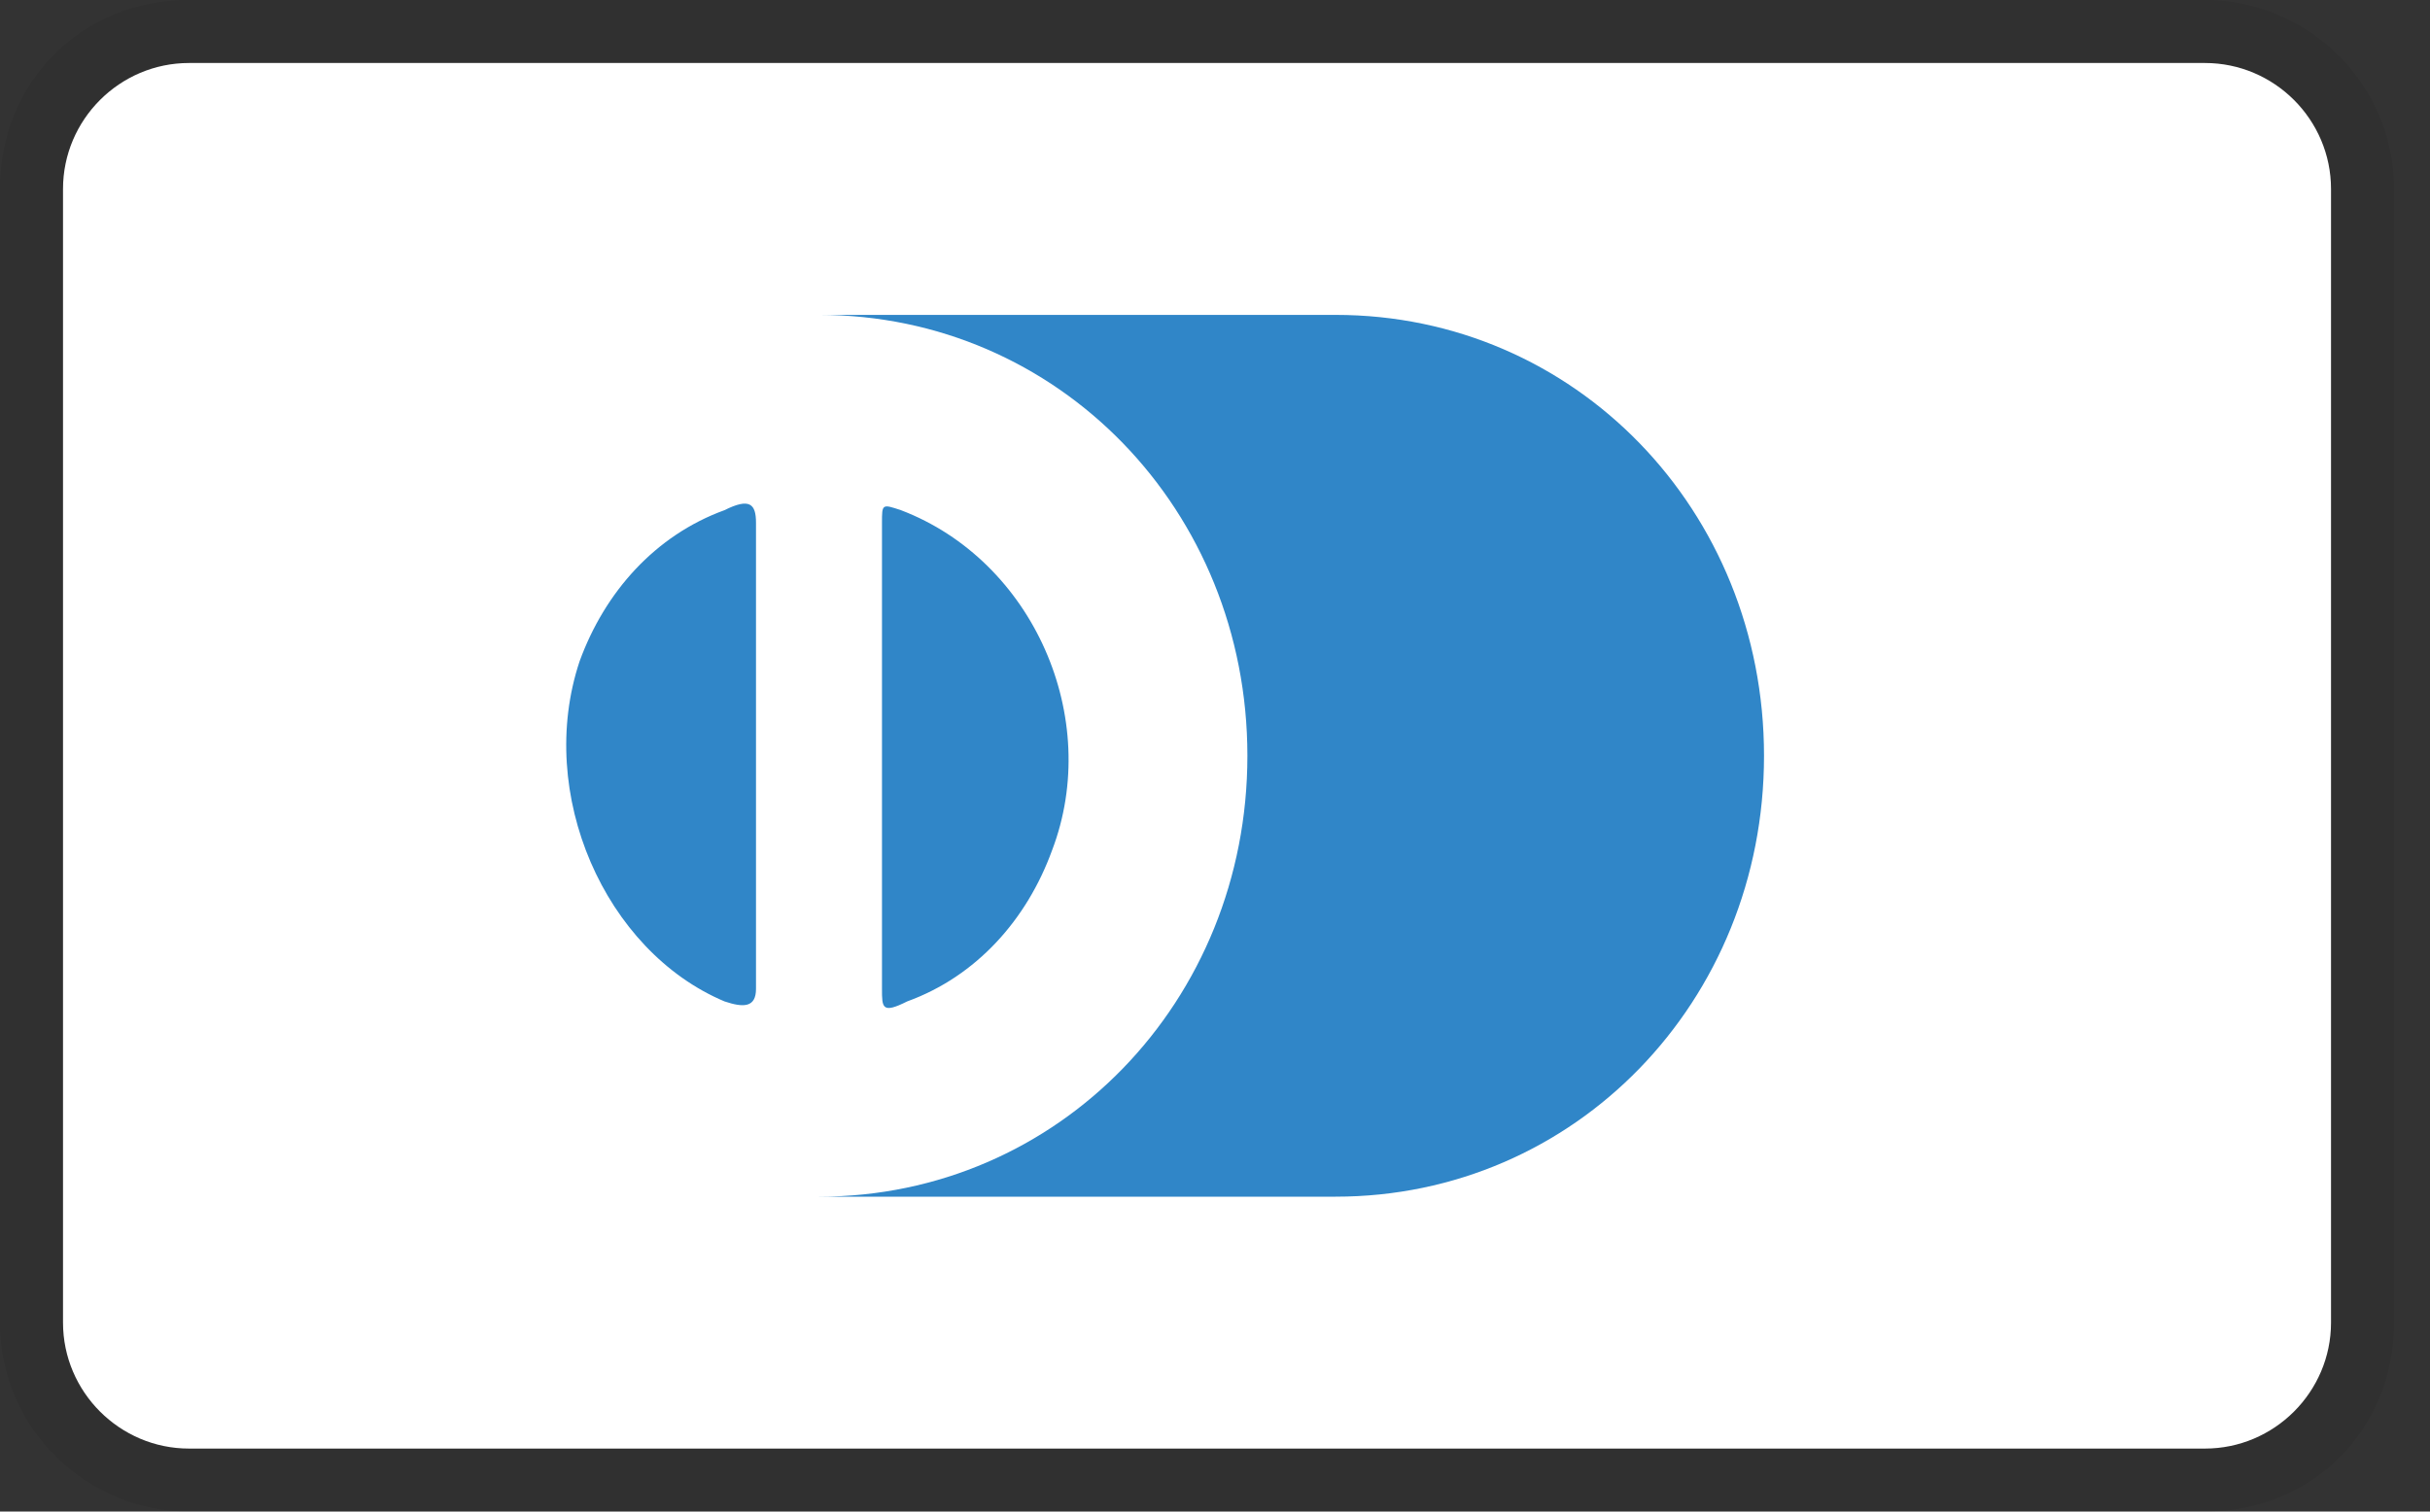 <svg xmlns="http://www.w3.org/2000/svg" fill="none" viewBox="0 0 45 28" height="28" width="45">
<rect x="0" y="0" width="45" height="28" fill="#333333" stroke="none"/>
<path fill="black" d="M40.833 0H3.5C1.517 0 0 1.517 0 3.5V24.5C0 26.483 1.633 28 3.5 28H40.833C42.817 28 44.333 26.483 44.333 24.5V3.5C44.333 1.517 42.7 0 40.833 0Z" opacity="0.07"></path>
<path fill="white" d="M40.833 1.167C42.117 1.167 43.167 2.216 43.167 3.5V24.5C43.167 25.783 42.117 26.833 40.833 26.833H3.5C2.217 26.833 1.167 25.783 1.167 24.5V3.5C1.167 2.216 2.217 1.167 3.5 1.167H40.833Z"></path>
<path fill="#3086C8" d="M14 14V18.317C14 18.667 13.767 18.667 13.417 18.55C11.2 17.617 9.917 14.7 10.733 12.25C11.2 10.967 12.133 9.917 13.417 9.45C13.883 9.217 14 9.334 14 9.684V14ZM16.333 14V9.684C16.333 9.334 16.333 9.334 16.683 9.45C19.133 10.383 20.417 13.3 19.483 15.75C19.017 17.034 18.083 18.084 16.8 18.55C16.333 18.784 16.333 18.667 16.333 18.317V14ZM24.733 5.833H15.167C19.6 5.833 23.1 9.45 23.1 14C23.1 18.55 19.6 22.167 15.167 22.167H24.733C29.167 22.167 32.667 18.55 32.667 14C32.667 9.45 29.167 5.833 24.733 5.833Z"></path>
</svg>
